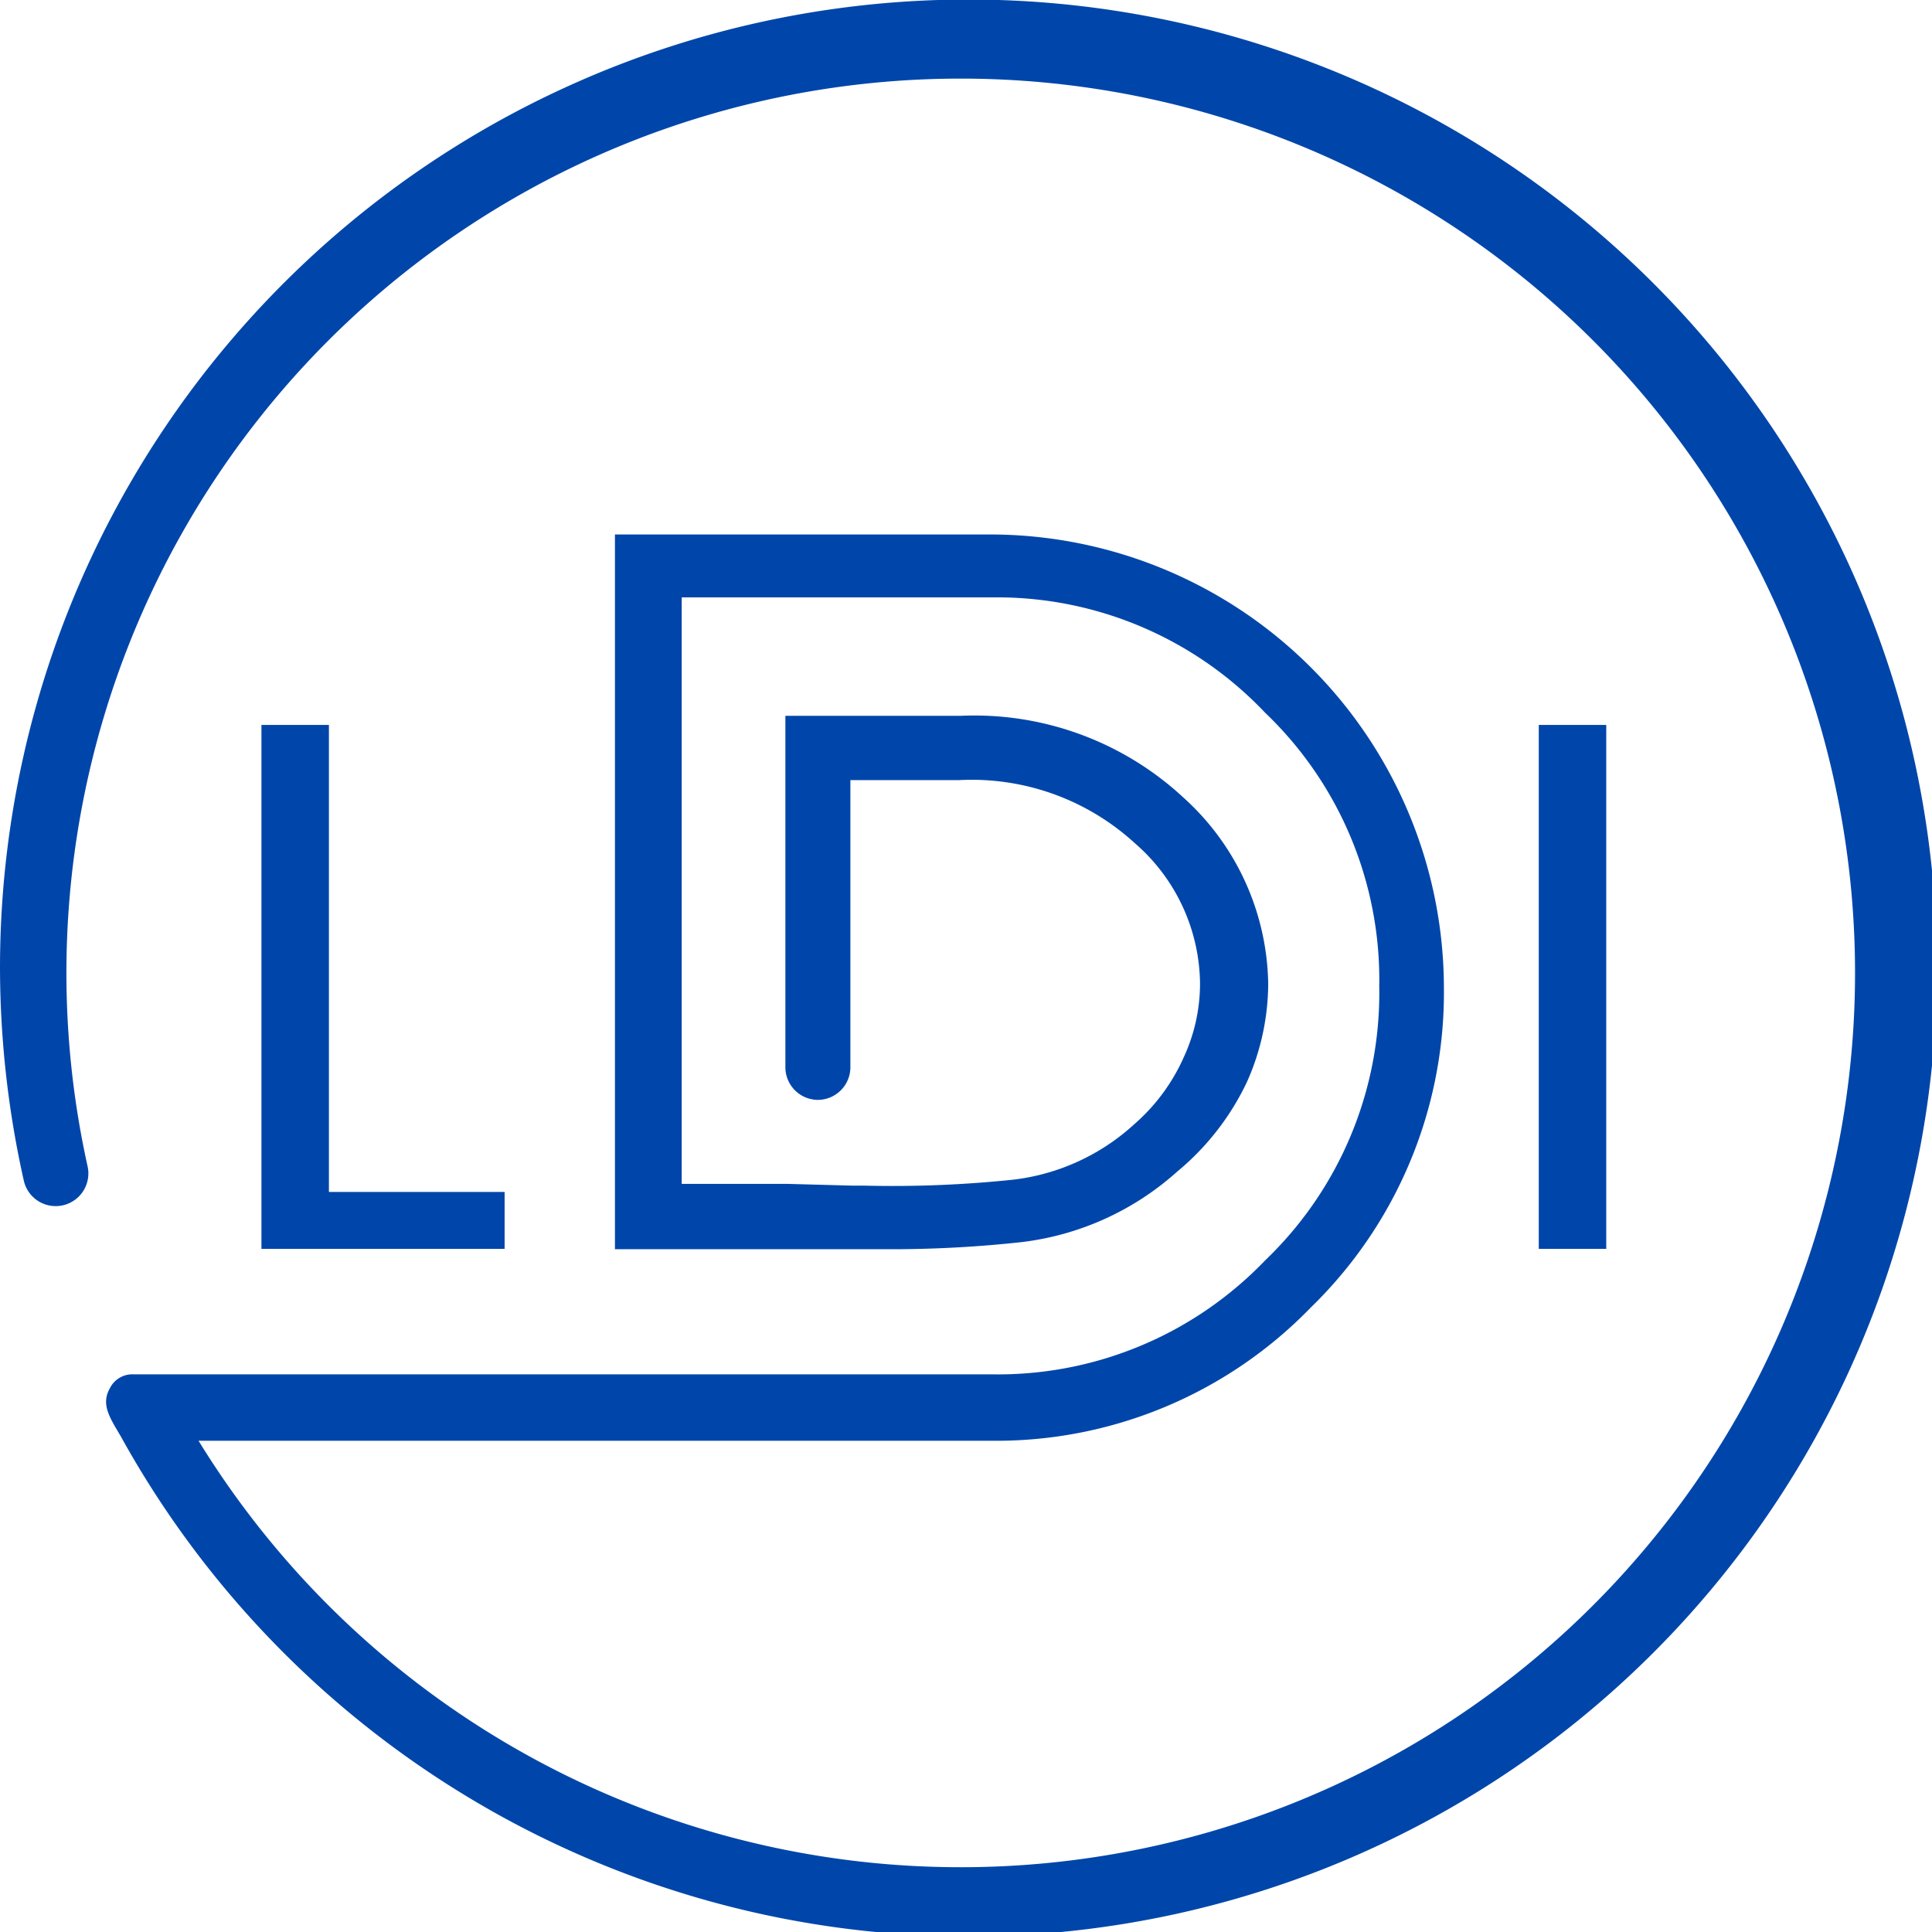 <svg xmlns="http://www.w3.org/2000/svg" viewBox="0 0 54.98 54.98"><defs><style>.cls-1{fill:#0046aa;}</style></defs><title>logo_ldi_small_blue</title><g id="Calque_2" data-name="Calque 2"><g id="Layer_5" data-name="Layer 5"><path class="cls-1" d="M7.44,20.63H9.36V33.92h5v1.62H7.44Z"/><path class="cls-1" d="M45.71,20.63V35.54H43.79V20.63Z"/><path class="cls-1" d="M22.4,33.69h-3V17h8.84A10.51,10.51,0,0,1,36,20.28a10.51,10.51,0,0,1,3.25,7.79A10.53,10.53,0,0,1,36,35.87a10.53,10.53,0,0,1-7.79,3.24h-5l-18.52,0H3.78a.71.71,0,0,0-.65.39c-.27.47,0,.85.31,1.38A27.56,27.56,0,1,0,0,27.49a27.86,27.86,0,0,0,.68,6.12.93.93,0,0,0,1.15.68h0a.93.93,0,0,0,.66-1.11A25.45,25.45,0,1,1,5.65,41l17.67,0h4.87a12.46,12.46,0,0,0,9.11-3.79,12.49,12.49,0,0,0,3.79-9.11,12.92,12.92,0,0,0-12.9-12.89H17.5V34.62h0v.93h7.88a34.14,34.14,0,0,0,3.67-.2,8.05,8.05,0,0,0,4.44-2,7.45,7.45,0,0,0,2-2.57A6.92,6.92,0,0,0,36.09,28a7.28,7.28,0,0,0-2.42-5.31,8.74,8.74,0,0,0-6.32-2.32h-5v10a.93.93,0,0,0,.92.93h0a.93.93,0,0,0,.93-.93V22.2h3.1a6.87,6.87,0,0,1,5,1.8,5.35,5.35,0,0,1,1.85,4,5,5,0,0,1-.46,2.08A5.48,5.48,0,0,1,32.27,32h0a6.16,6.16,0,0,1-3.43,1.57,33,33,0,0,1-4.25.17h-.34"/></g></g></svg>